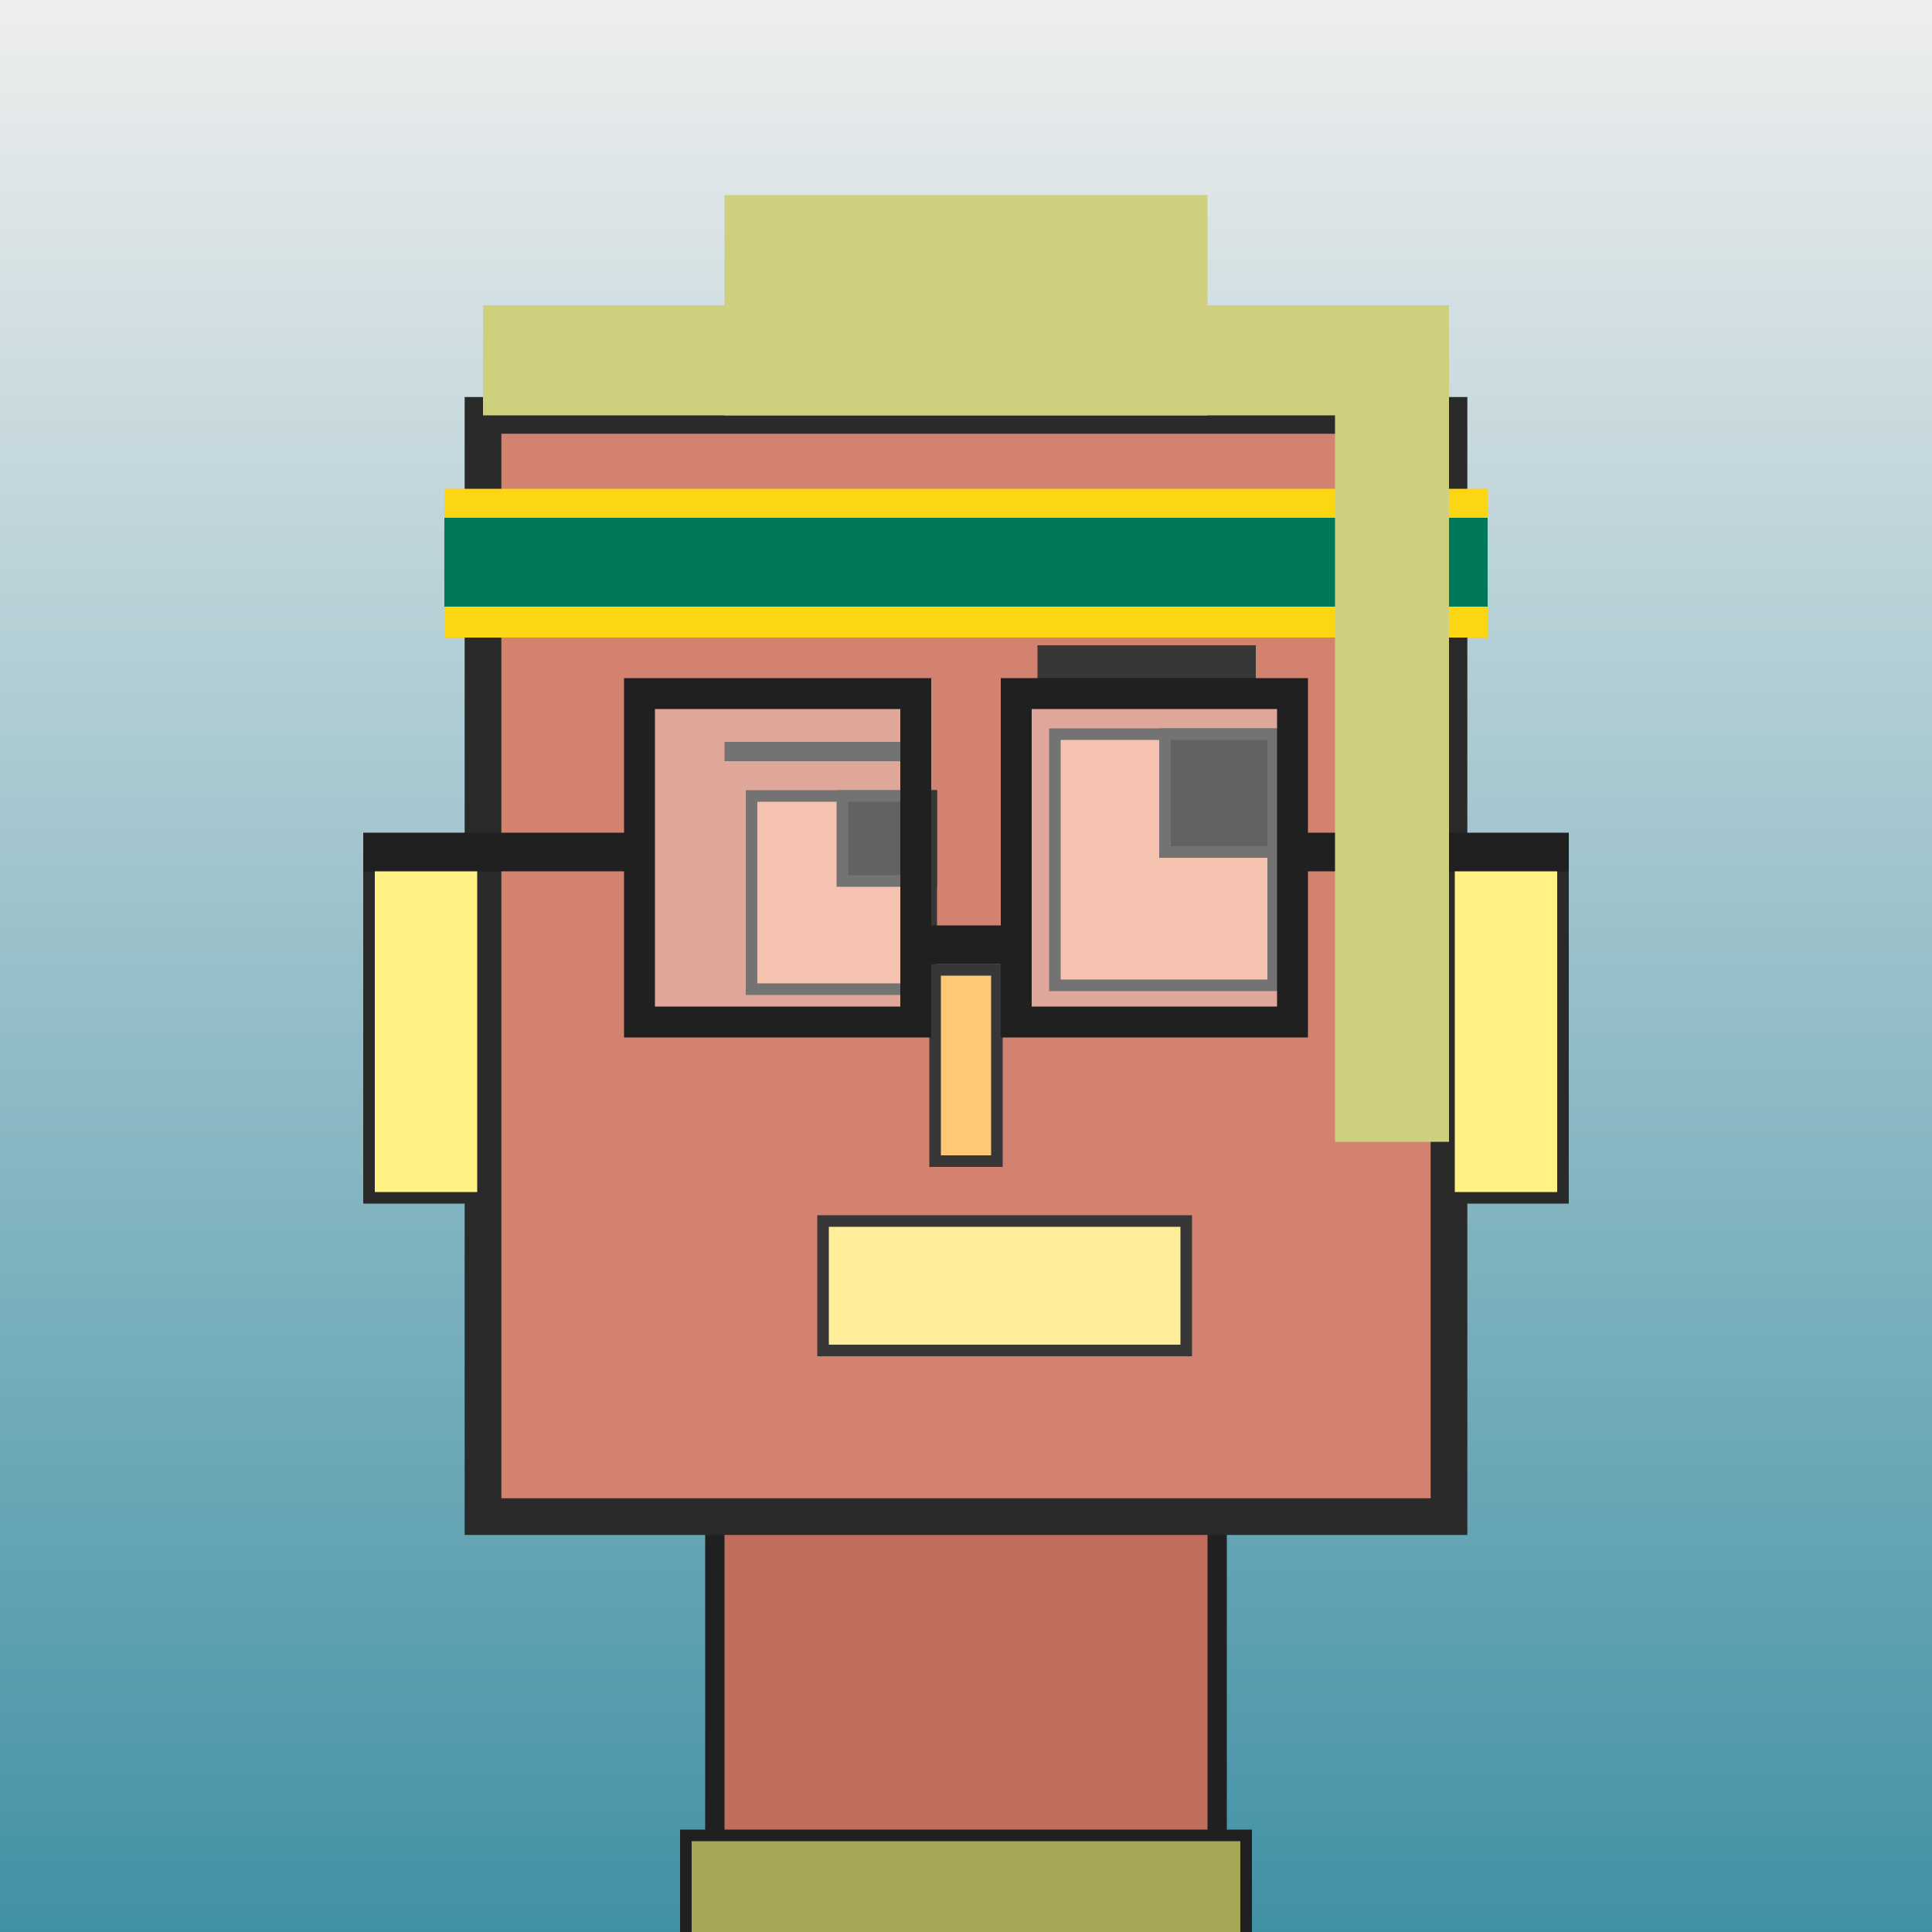 <?xml version="1.0" encoding="utf-8"?><svg viewBox="0 0 1000 1000" xmlns="http://www.w3.org/2000/svg"><rect x="0" y="0" width="1000" height="1000" fill="#333333" stroke="none"/><defs><linearGradient gradientUnits="userSpaceOnUse" x1="500" y1="0" x2="500" y2="1000" id="bkStyle"><stop offset="0" style="stop-color: #eeeeee"/><stop offset="1" style="stop-color: rgb(65, 145, 165)"/></linearGradient></defs><rect id="background" width="1000" height="1000"  style="fill: url(#bkStyle);" onclick="background.style.fill='rgba(0,0,0,0)'"/><rect x="370" y="785" width="260" height="225" style="fill: rgb(190, 110, 90); stroke-width: 10px; stroke: rgb(32, 32, 32);"/><rect x="250" y="215" width="500" height="570" style="fill: rgb(210, 130, 110); stroke-width: 19px; stroke: rgb(42, 42, 42);"/><rect x="389" y="412" width="93" height="100" style="fill: rgb(239, 168, 139); stroke-width: 6px; stroke: rgb(55, 55, 55);"/><rect x="546" y="380" width="113" height="130" style="fill: rgb(239, 168, 139); stroke-width: 6px; stroke: rgb(55, 55, 55);"/><rect x="436" y="412" width="46" height="44" style="fill: rgb(32,32,32); stroke-width: 6px; stroke: rgb(55,55,55);"/><rect x="603" y="380" width="56" height="61" style="fill: rgb(32,32,32); stroke-width: 6px; stroke: rgb(55,55,55);"/><rect x="484" y="502" width="32" height="99" style="fill: rgb(271, 200, 117); stroke-width: 6px; stroke: rgb(55, 55, 55);"/><rect x="191" y="446" width="59" height="174" style="fill: rgb(267, 241, 131); stroke-width: 6px; stroke: rgb(42, 42, 42);"/><rect x="750" y="446" width="59" height="174" style="fill: rgb(267, 241, 131); stroke-width: 6px; stroke: rgb(42, 42, 42);"/><rect x="375" y="384" width="103" height="10" style="fill: rgb(55, 55, 55); stroke-width: 0px; stroke: rgb(0, 0, 0);"/><rect x="537" y="334" width="113" height="20" style="fill: rgb(55, 55, 55); stroke-width: 0px; stroke: rgb(0, 0, 0);"/><rect x="426" y="632" width="188" height="67" style="fill: rgb(308, 237, 154); stroke-width: 6px; stroke: rgb(55, 55, 55);"/><rect x="474" y="479" width="52" height="20" style="fill: rgb(32,32,32);"/><rect x="331" y="359" width="143" height="170" style="fill: rgb(255,255,255); fill-opacity: 0.3; stroke-width: 16px; stroke: rgb(32,32,32);"/><rect x="526" y="359" width="143" height="170" style="fill: rgb(255,255,255); fill-opacity: 0.3; stroke-width: 16px; stroke: rgb(32,32,32);"/><rect x="188" y="431" width="150" height="20" style="fill: rgb(32,32,32);"/><rect x="662" y="431" width="150" height="20" style="fill: rgb(32,32,32);"/><rect x="250" y="158" width="500" height="57" style="fill: rgb(207, 208, 125); stroke-width: 0px; stroke: rgb(0, 0, 0);"/><rect x="375" y="101" width="250" height="114" style="fill: rgb(207, 208, 125); stroke-width: 0px; stroke: rgb(0, 0, 0);"/><rect x="230" y="253" width="540" height="77" style="fill: rgb(252, 214, 18); stroke-width: 0px; stroke: rgb(0, 0, 0);"/><rect x="230" y="268" width="540" height="46" style="fill: rgb(0, 120, 90); stroke-width: 0px; stroke: rgb(0, 0, 0);"/><rect x="691" y="213" width="59" height="378" style="fill: rgb(207, 208, 125); stroke-width: 0px; stroke: rgb(0, 0, 0);"/><rect x="355" y="950" width="290" height="62" style="fill: rgb(167, 168, 85); stroke-width: 6px; stroke: rgb(32, 32, 32);"/></svg>